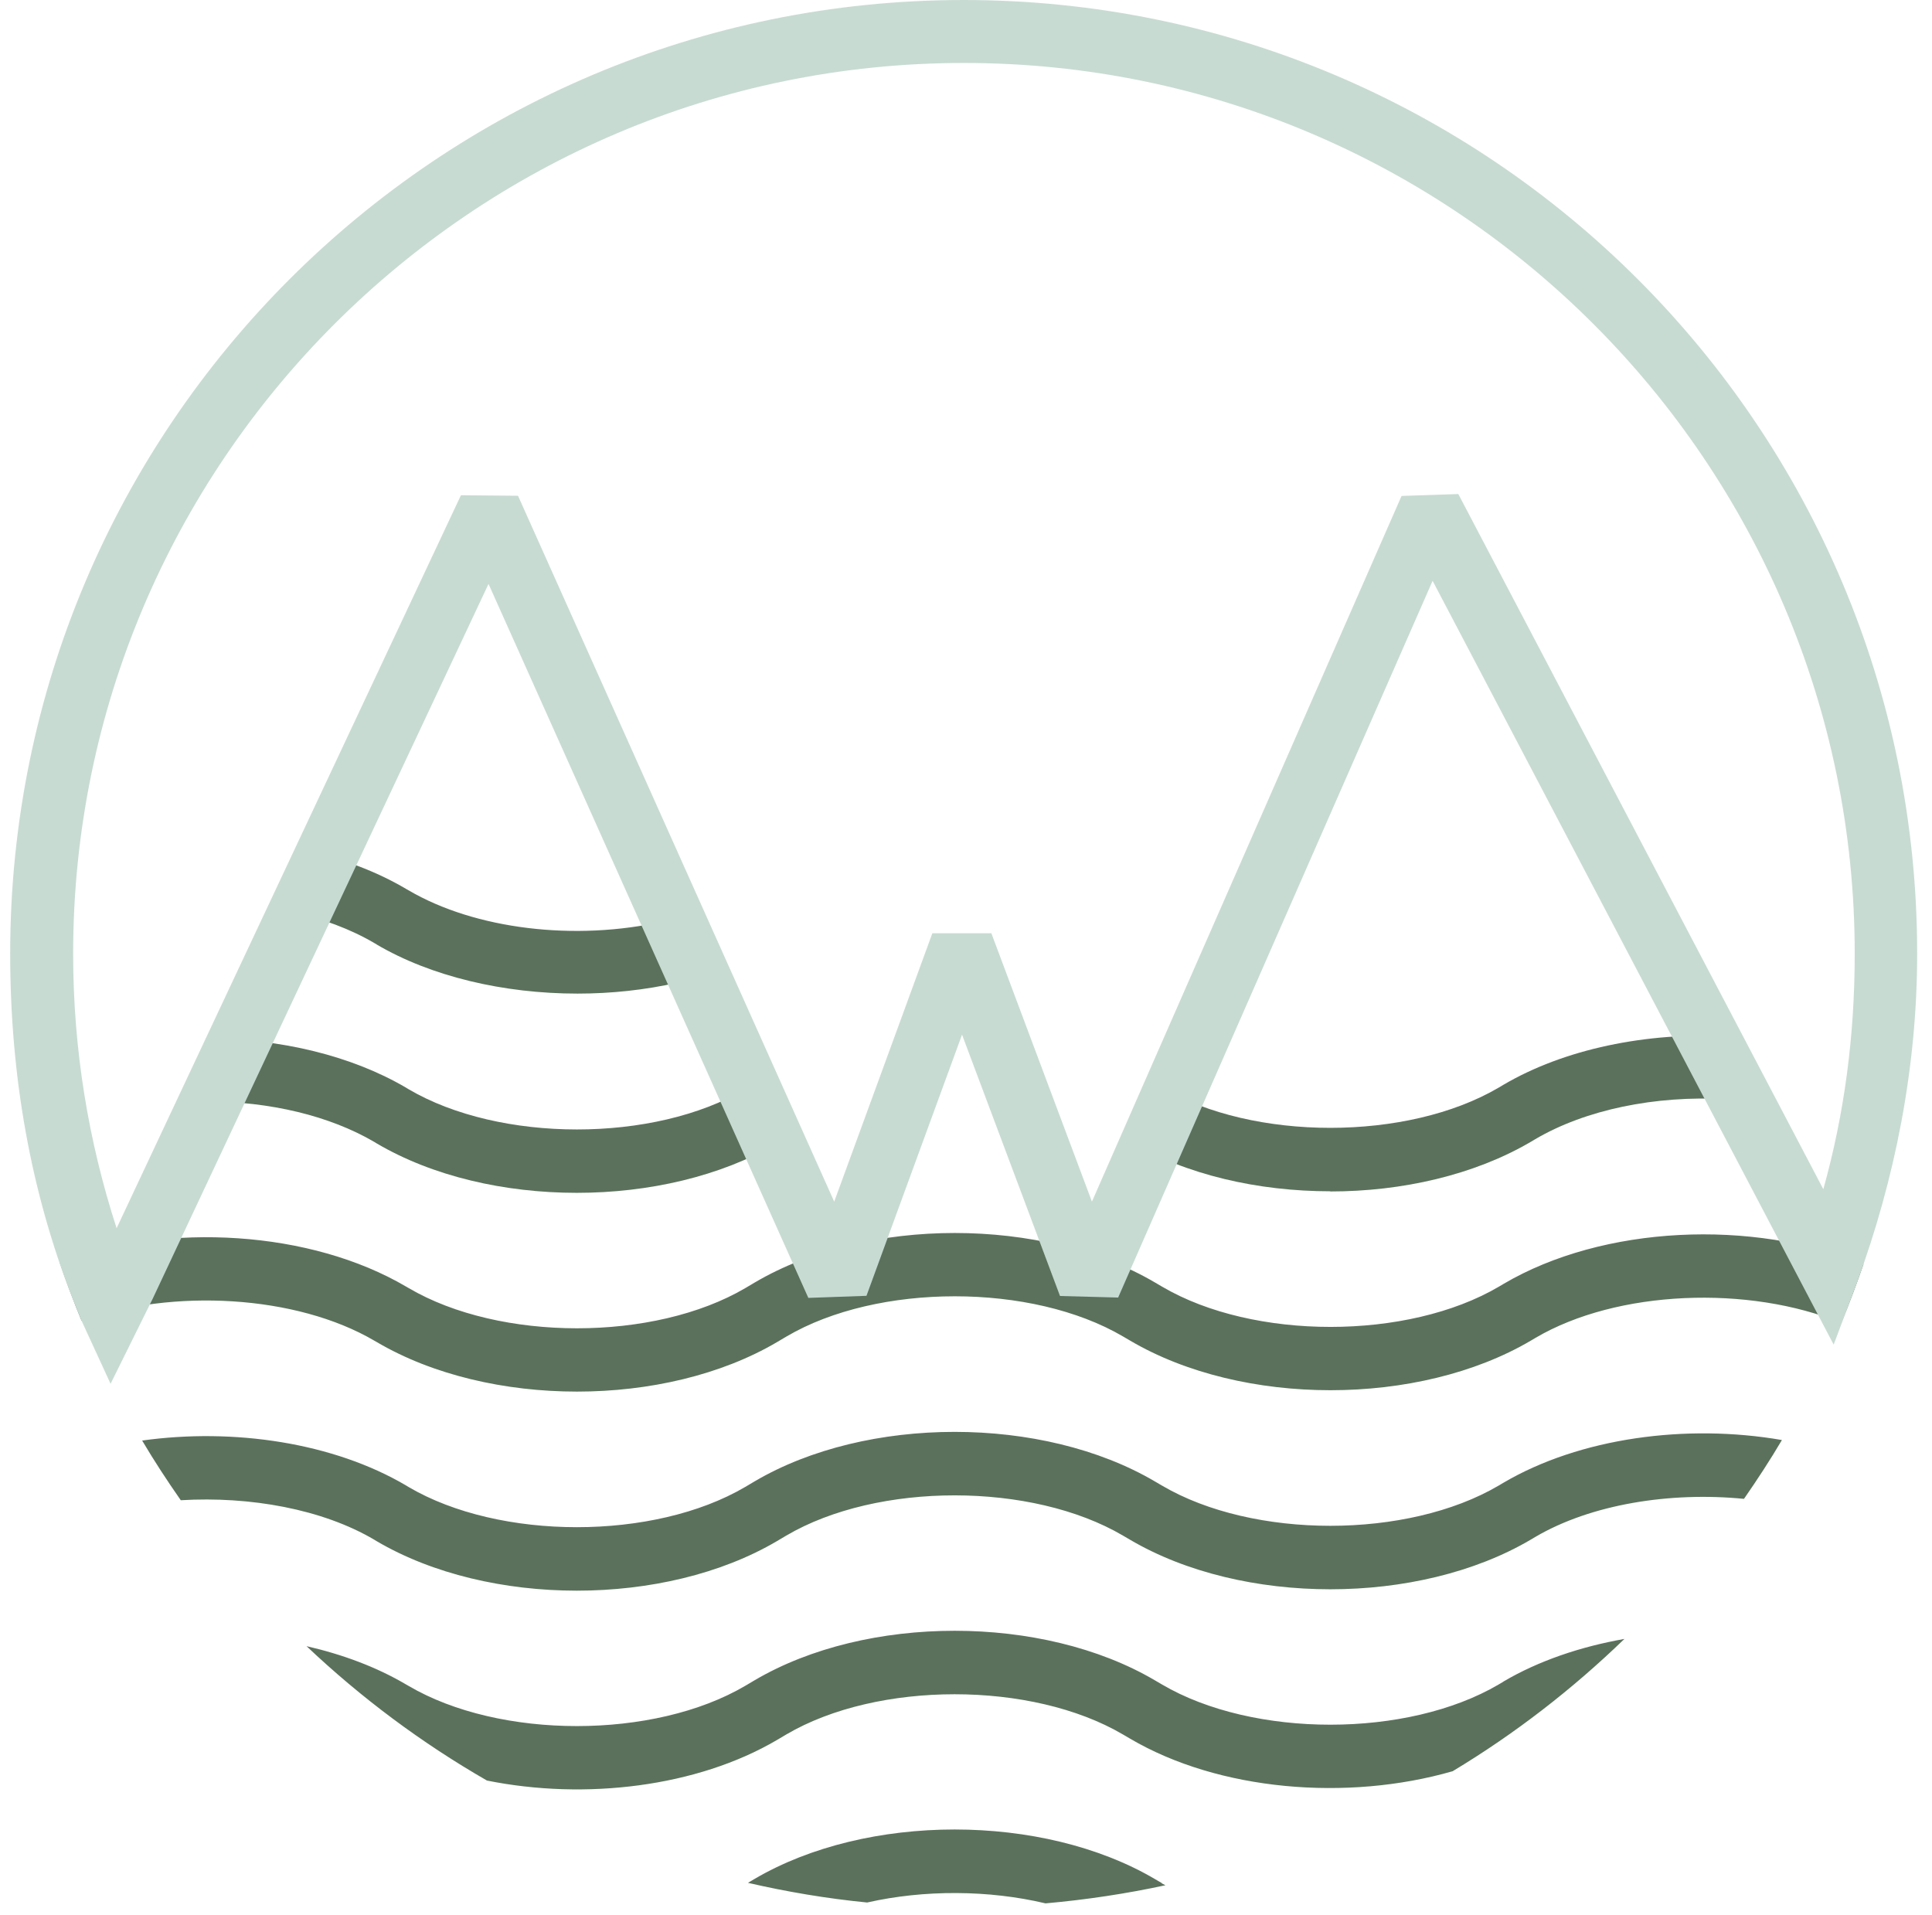 <?xml version="1.0" encoding="UTF-8"?> <svg xmlns="http://www.w3.org/2000/svg" width="112" height="111" viewBox="0 0 112 111" fill="none"><path d="M11.94 63.85C15.66 63.85 19.12 64.69 21.7 66.2L21.83 66.28C25.09 68.2 29.26 69.15 33.44 69.15C37.62 69.15 41.79 68.19 45.05 66.28L45.59 65.96L43.74 62.82L43.2 63.14C37.91 66.26 28.97 66.25 23.68 63.14L23.55 63.06C20.42 61.22 16.3 60.2 11.94 60.2V63.84V63.85Z" fill="#5B715C"></path><path d="M4.73 76.56C10.02 74.68 17.18 75.07 21.7 77.72L21.84 77.8C28.35 81.63 38.55 81.63 45.05 77.8L45.59 77.48C50.88 74.37 59.82 74.37 65.11 77.48L65.52 77.72C72.03 81.55 82.23 81.55 88.74 77.72L89.01 77.56C93.75 74.77 101.39 74.49 106.74 76.69C107.21 75.57 107.63 74.43 108.03 73.28C101.6 70.65 92.93 71.03 87.16 74.43L86.89 74.59C81.6 77.7 72.66 77.7 67.37 74.59L66.96 74.35C60.45 70.52 50.25 70.52 43.75 74.35L43.21 74.67C37.92 77.78 28.98 77.78 23.69 74.67L23.55 74.59C18.01 71.33 9.79 70.85 3.45 73.15C3.84 74.3 4.27 75.45 4.73 76.57V76.56Z" fill="#5B715C"></path><path d="M21.83 54.75C24.99 56.61 29.2 57.6 33.48 57.6C35.44 57.6 37.41 57.39 39.3 56.96L38.49 53.41C33.34 54.58 27.53 53.87 23.68 51.61L23.54 51.53C21.83 50.52 19.84 49.77 17.63 49.28L16.85 52.84C18.69 53.25 20.32 53.86 21.7 54.67L21.84 54.75H21.83Z" fill="#5B715C"></path><path d="M87.15 85.96L86.88 86.12C81.59 89.23 72.65 89.23 67.36 86.12L66.95 85.88C60.44 82.05 50.24 82.05 43.74 85.88L43.2 86.2C37.91 89.31 28.97 89.31 23.68 86.2L23.55 86.12C19.33 83.63 13.55 82.77 8.24 83.51C8.94 84.69 9.69 85.84 10.48 86.97C14.51 86.73 18.7 87.49 21.7 89.26L21.83 89.34C28.34 93.17 38.54 93.17 45.04 89.34L45.58 89.02C50.87 85.91 59.81 85.91 65.1 89.02L65.51 89.26C72.02 93.09 82.22 93.09 88.73 89.26L89 89.1C92.23 87.2 96.82 86.47 101.1 86.89C101.87 85.78 102.61 84.65 103.3 83.48C97.76 82.52 91.59 83.35 87.15 85.96Z" fill="#5B715C"></path><path d="M87.15 97.49L86.88 97.65C81.59 100.76 72.65 100.76 67.36 97.65L66.95 97.41C60.44 93.58 50.24 93.58 43.74 97.41L43.2 97.73C37.91 100.84 28.97 100.84 23.68 97.73L23.54 97.65C21.83 96.64 19.86 95.91 17.77 95.43C20.93 98.42 24.44 101.04 28.23 103.22C33.93 104.37 40.41 103.59 45.04 100.87L45.58 100.55C50.87 97.44 59.81 97.44 65.1 100.55L65.51 100.79C70.66 103.82 78.1 104.44 84.21 102.68C87.82 100.51 91.16 97.92 94.17 95.01C91.62 95.46 89.19 96.28 87.14 97.49H87.15Z" fill="#5B715C"></path><path d="M77.12 69.07C81.3 69.07 85.47 68.11 88.73 66.2L89 66.04C91.89 64.34 95.93 63.49 100.09 63.72L100.29 60.08C95.43 59.81 90.65 60.83 87.15 62.89L86.88 63.05C81.59 66.16 72.65 66.16 67.36 63.05L66.95 62.81L65.1 65.95L65.51 66.19C68.76 68.11 72.94 69.06 77.12 69.06V69.07Z" fill="#5B715C"></path><path d="M67.36 109.17L66.95 108.93C60.44 105.1 50.24 105.1 43.73 108.93L43.36 109.15C45.62 109.67 47.92 110.06 50.27 110.29C53.58 109.54 57.32 109.56 60.61 110.34C62.97 110.13 65.29 109.78 67.56 109.29C67.49 109.25 67.42 109.22 67.35 109.18L67.36 109.17Z" fill="#5B715C"></path><path d="M55.87 0C25.34 0 0.59 24.75 0.59 55.28C0.59 62.36 1.77 69.03 4.2 75.26L4.73 76.57L6.41 80.22L8.86 75.27L28.32 33.85L46.86 75.24L50.23 75.12L55.77 59.98L61.45 75.13L64.82 75.22L83.05 33.67L106.3 77.95L107.66 74.33C109.83 68.4 111.14 61.96 111.14 55.28C111.14 24.75 86.39 0 55.86 0H55.87ZM81.25 28.75L63.3 69.66L57.47 54.1H54.05L48.36 69.66L30.03 28.74L26.72 28.71L6.76 71.2C5.13 66.18 4.24 60.84 4.24 55.29C4.24 26.82 27.4 3.65 55.88 3.65C84.36 3.65 107.52 26.81 107.52 55.29C107.52 60.1 106.91 64.6 105.7 68.94L84.54 28.64L81.26 28.75H81.25Z" fill="#C8DBD3"></path></svg> 